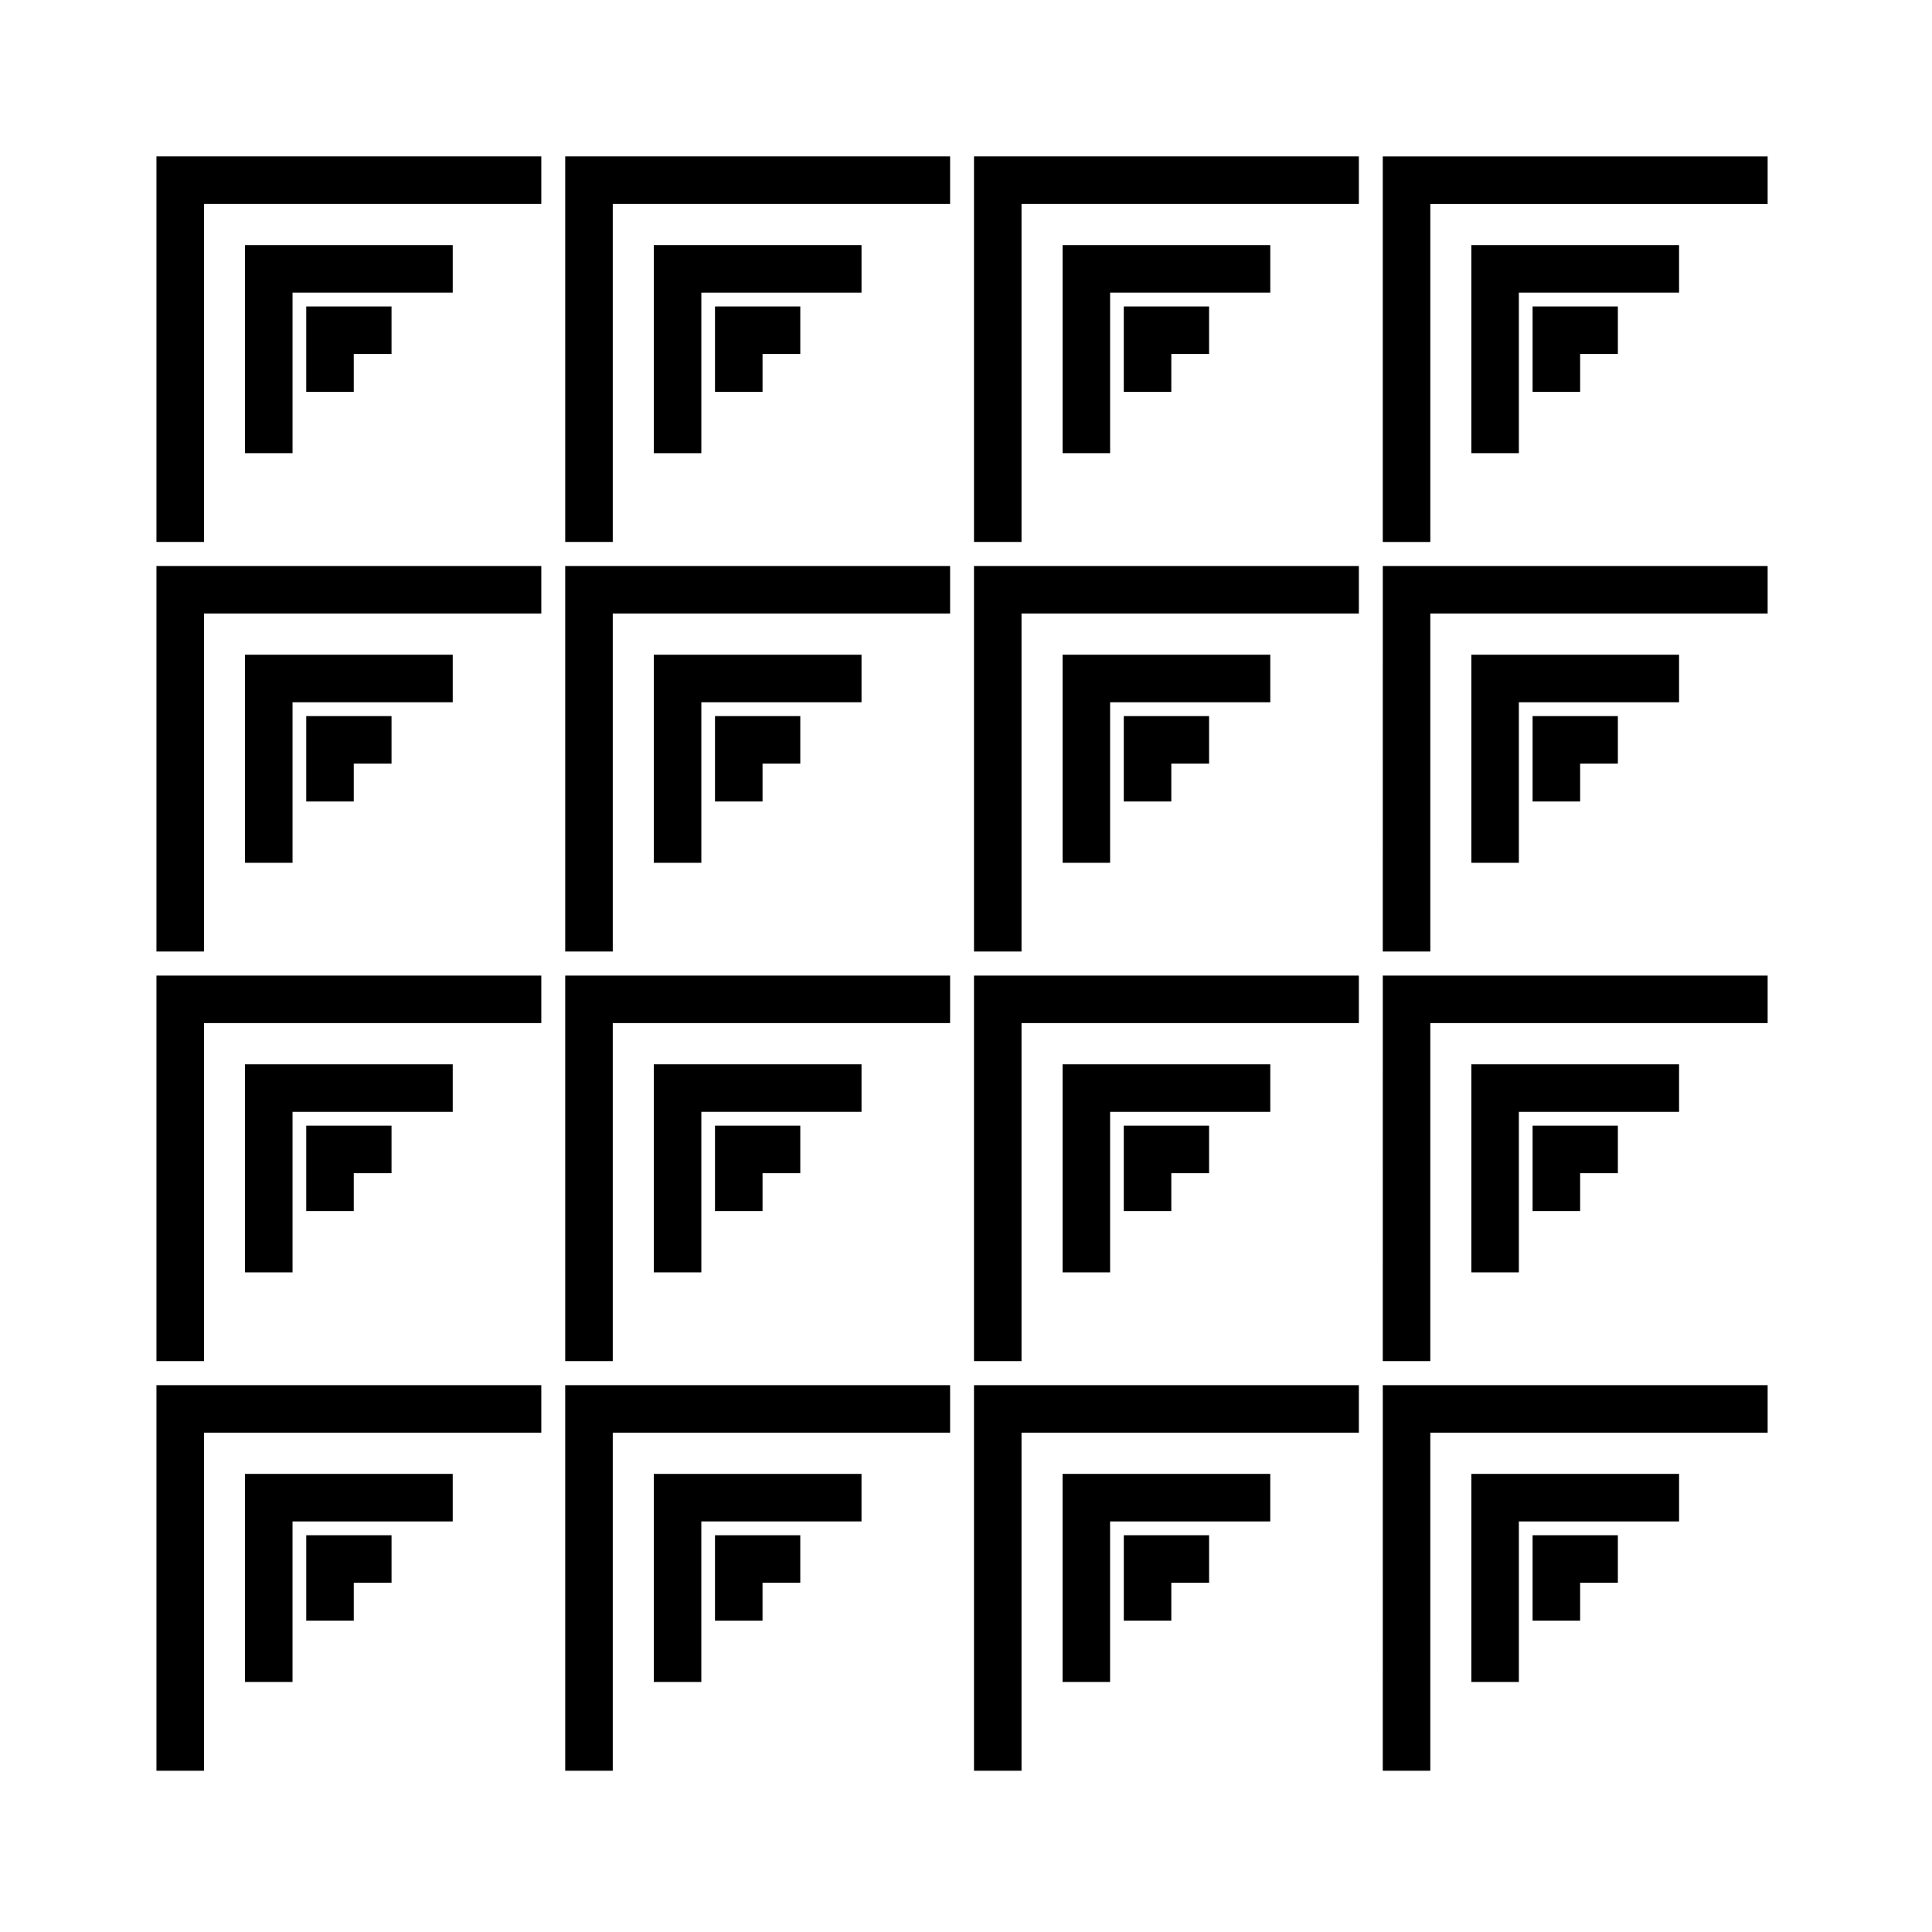 <?xml version="1.0" encoding="UTF-8"?>
<!-- Uploaded to: SVG Repo, www.svgrepo.com, Generator: SVG Repo Mixer Tools -->
<svg fill="#000000" width="800px" height="800px" version="1.1" viewBox="144 144 512 512" xmlns="http://www.w3.org/2000/svg">
 <g>
  <path d="m185.46 287.62h12.594v-89.582h89.398v-12.598h-101.99z"/>
  <path d="m237.75 247.85v-10.039h10.008v-12.594h-22.602v22.633z"/>
  <path d="m263.98 208.96h-55.047v55.141h12.594v-42.547h42.453z"/>
  <path d="m293.79 287.62h12.598v-89.582h89.398v-12.598h-102z"/>
  <path d="m346.08 247.85v-10.039h10.004v-12.594h-22.602v22.633z"/>
  <path d="m372.31 208.96h-55.047v55.141h12.598v-42.547h42.449z"/>
  <path d="m402.12 287.62h12.594v-89.582h89.398v-12.598h-101.99z"/>
  <path d="m454.41 247.85v-10.039h10.008v-12.594h-22.602v22.633z"/>
  <path d="m480.64 208.96h-55.043v55.141h12.594v-42.547h42.449z"/>
  <path d="m510.45 185.45v102.18h12.598v-89.582h89.395v-12.598z"/>
  <path d="m562.75 247.85v-10.039h10v-12.594h-22.598v22.633z"/>
  <path d="m588.97 208.96h-55.051v55.141h12.594v-42.547h42.457z"/>
  <path d="m185.46 396.17h12.594v-89.586h89.398v-12.594h-101.99z"/>
  <path d="m237.75 356.4v-10.035h10.008v-12.594h-22.602v22.629z"/>
  <path d="m263.98 317.51h-55.047v55.141h12.594v-42.547h42.453z"/>
  <path d="m293.79 396.17h12.598v-89.586h89.398v-12.594h-102z"/>
  <path d="m346.08 356.4v-10.035h10.004v-12.594h-22.602v22.629z"/>
  <path d="m372.31 317.51h-55.047v55.141h12.598v-42.547h42.449z"/>
  <path d="m402.12 396.17h12.594v-89.586h89.398v-12.594h-101.99z"/>
  <path d="m454.41 356.4v-10.035h10.008v-12.594h-22.602v22.629z"/>
  <path d="m480.64 317.51h-55.043v55.141h12.594v-42.547h42.449z"/>
  <path d="m510.45 396.17h12.598v-89.586h89.395v-12.594h-101.99z"/>
  <path d="m562.75 356.4v-10.035h10v-12.594h-22.598v22.629z"/>
  <path d="m588.97 317.51h-55.051v55.141h12.594v-42.547h42.457z"/>
  <path d="m185.46 504.71h12.594v-89.582h89.398v-12.594h-101.99z"/>
  <path d="m237.75 464.95v-10.043h10.008v-12.594h-22.602v22.637z"/>
  <path d="m263.98 426.05h-55.047v55.145h12.594v-42.547h42.453z"/>
  <path d="m293.79 504.71h12.598v-89.582h89.398v-12.594h-102z"/>
  <path d="m346.08 464.95v-10.043h10.004v-12.594h-22.602v22.637z"/>
  <path d="m372.31 426.05h-55.047v55.145h12.598v-42.547h42.449z"/>
  <path d="m402.12 504.71h12.594v-89.582h89.398v-12.594h-101.99z"/>
  <path d="m454.41 464.95v-10.043h10.008v-12.594h-22.602v22.637z"/>
  <path d="m480.64 426.05h-55.043v55.145h12.594v-42.547h42.449z"/>
  <path d="m510.45 504.71h12.598v-89.582h89.395v-12.594h-101.99z"/>
  <path d="m562.75 464.95v-10.043h10v-12.594h-22.598v22.637z"/>
  <path d="m588.97 426.05h-55.051v55.145h12.594v-42.547h42.457z"/>
  <path d="m185.46 613.26h12.594v-89.582h89.398v-12.598h-101.99z"/>
  <path d="m225.16 573.49h12.594v-10.043h10.008v-12.594h-22.602z"/>
  <path d="m208.93 589.74h12.594v-42.547h42.453v-12.594h-55.047z"/>
  <path d="m293.79 613.26h12.598v-89.582h89.398v-12.598h-102z"/>
  <path d="m333.48 573.49h12.598v-10.043h10.004v-12.594h-22.602z"/>
  <path d="m317.26 589.74h12.598v-42.547h42.449v-12.594h-55.047z"/>
  <path d="m402.12 613.26h12.594v-89.582h89.398v-12.598h-101.99z"/>
  <path d="m441.82 573.49h12.594v-10.043h10.008v-12.594h-22.602z"/>
  <path d="m425.59 589.74h12.594v-42.547h42.449v-12.594h-55.043z"/>
  <path d="m510.45 613.26h12.598v-89.582h89.395v-12.598h-101.99z"/>
  <path d="m550.15 573.49h12.598v-10.043h10v-12.594h-22.598z"/>
  <path d="m533.92 589.74h12.594v-42.547h42.457v-12.594h-55.051z"/>
 </g>
</svg>